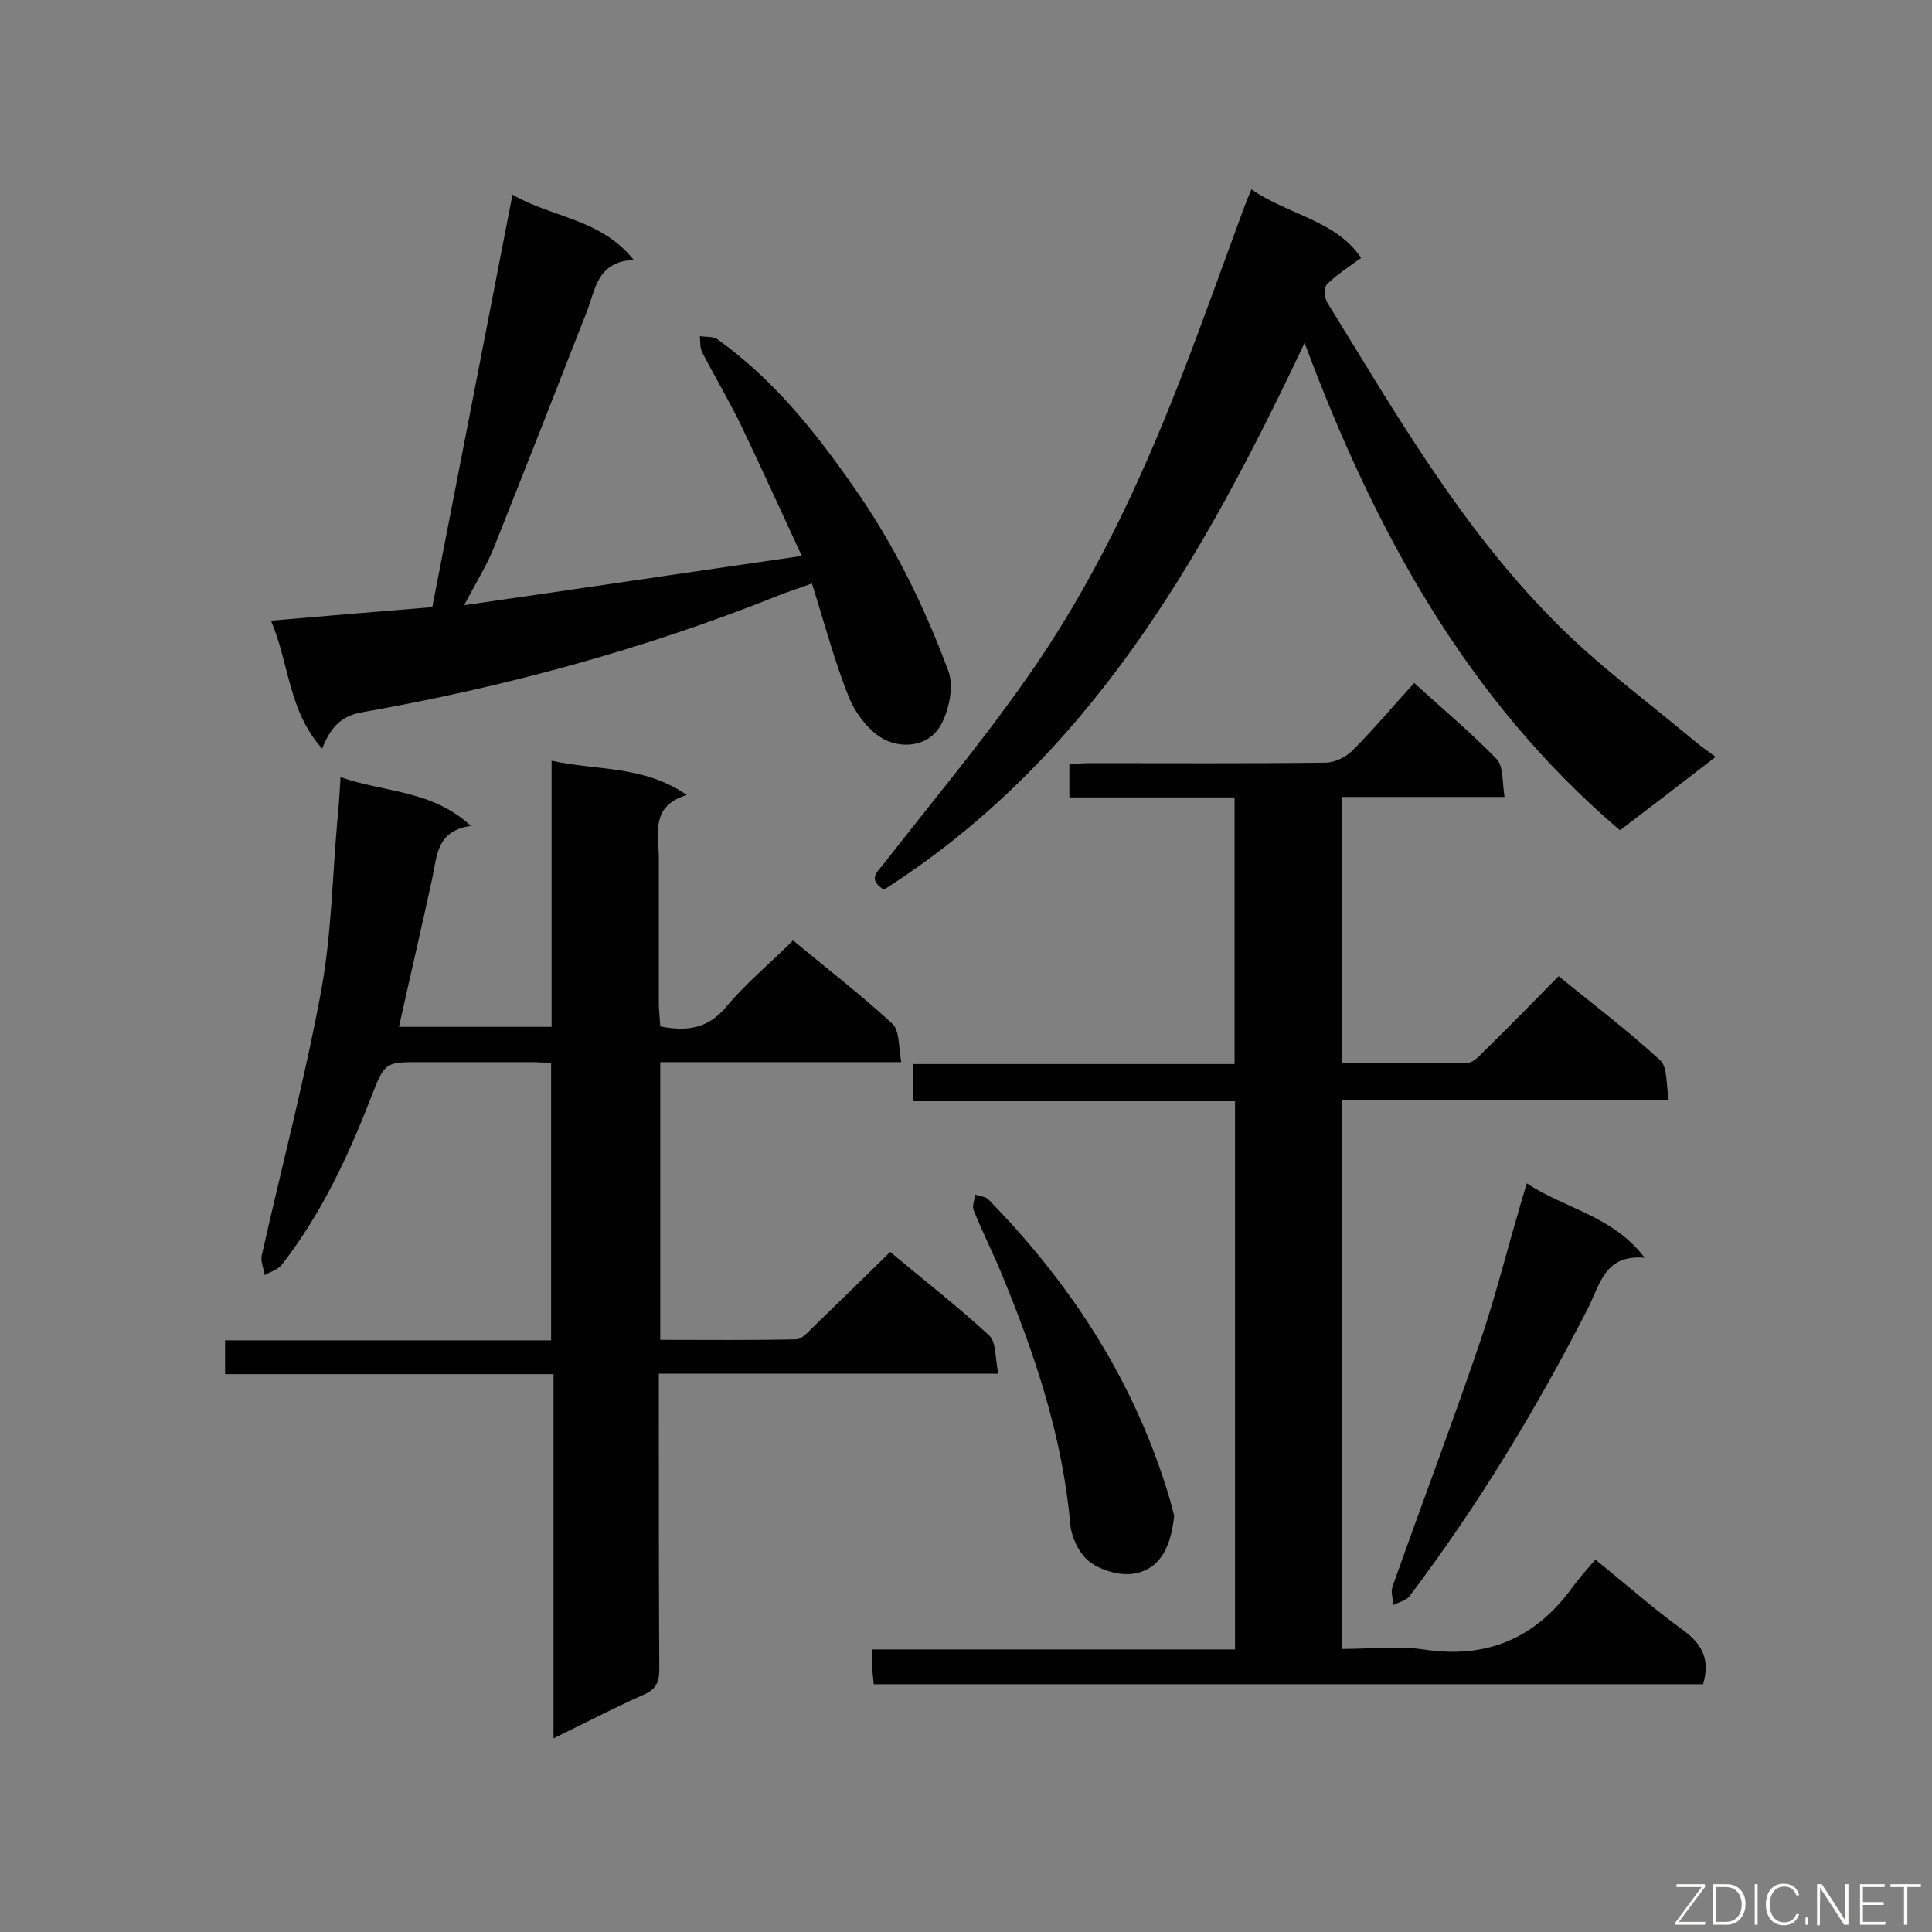 <svg enable-background="new 0 0 400 400" viewBox="0 0 400 400" xmlns="http://www.w3.org/2000/svg"><rect x="0" y="0" width="400" height="400" fill="#808080" stroke="none"/><path d="m136.7 212.5c5.5 1.1 9.9.5 13.7-4.1 4.1-4.9 9.1-9 13.8-13.7 6.7 5.6 13.9 11.1 20.5 17.2 1.6 1.4 1.3 4.9 1.9 8-17.2 0-33.4 0-49.9 0v57.5c9.5 0 18.8.1 28.1-.1 1.2 0 2.4-1.4 3.4-2.4 5.3-5.1 10.6-10.3 16.1-15.7 6.8 5.7 13.9 11.2 20.5 17.3 1.5 1.4 1.2 4.7 1.9 7.9-23.9 0-46.9 0-70.3 0v5.3c0 18.6 0 37.3.1 55.9 0 2.7-.7 4.2-3.3 5.3-6.1 2.7-12 5.8-18.6 9 0-25.2 0-50 0-75.4-22.9 0-45.4 0-68 0 0-2.6 0-4.6 0-7h67.5c0-19.3 0-38.2 0-57.4-1.3-.1-2.7-.2-4.1-.2-7.6 0-15.1 0-22.7 0-7.5 0-7.6-.1-10.4 7.1-4.8 12.4-10.4 24.4-18.6 34.9-.8 1-2.3 1.4-3.5 2.1-.2-1.4-.9-2.9-.6-4.1 4.1-18.3 8.9-36.4 12.3-54.8 2.1-11.4 2.3-23.1 3.3-34.7.3-2.9.5-5.8.7-9.5 9.1 3.2 18.9 2.6 27 10.1-7.1 1-7 6.1-8 10.8-2.2 10.2-4.6 20.4-6.9 30.8h31.6c0-18.1 0-36.2 0-55.1 9.5 2.1 19 .9 28 7.1-7.6 2.3-5.8 8-5.8 13v30.6c.1 1.4.2 2.9.3 4.3z" fill="#010101"/><path d="m180.9 348.7c-.1-1.1-.2-2-.3-2.9 0-1.3 0-2.6 0-4.3h75.1c0-37.9 0-75.4 0-113.5-22 0-44.2 0-66.7 0 0-2.7 0-5 0-7.7h66.6c0-18.5 0-36.6 0-55.2-11.3 0-22.6 0-34.2 0 0-2.4 0-4.4 0-6.9 1.4-.1 3-.2 4.5-.2 16.2 0 32.3.1 48.5-.1 2 0 4.4-1.2 5.8-2.7 4.3-4.3 8.2-9 12.6-13.8 5.9 5.4 11.8 10.3 17.1 15.8 1.4 1.5 1.1 4.7 1.6 7.8-11.7 0-22.6 0-33.6 0v55.1c8.8 0 17.4.1 26.1-.1 1 0 2.2-1.3 3.1-2.2 5.2-5.1 10.3-10.3 15.6-15.7 7.2 5.9 14.4 11.3 21 17.4 1.6 1.4 1.2 5 1.8 8.2-23 0-45.1 0-67.6 0v113.7c5.6 0 11.3-.7 16.8.1 13 2 23.1-2.2 30.8-12.8 1.4-1.9 2.9-3.6 4.8-5.8 6.6 5.3 12.2 10.3 18.3 14.7 3.9 2.9 5.5 6.1 4 11.1-56.9 0-114.1 0-171.7 0z" fill="#010101"/><path d="m183 184.2c-3.5-2.2-1.3-3.7 0-5.4 9.8-12.6 20.1-24.9 29.3-38 13.6-19.2 23.6-40.4 32.1-62.3 4.6-11.8 8.8-23.7 13.2-35.6.4-1.1.8-2.1 1.5-3.7 7.6 5.3 17.5 6.4 22.7 14.2-2.6 1.9-5.1 3.5-7.1 5.5-.6.7-.5 2.9.2 3.9 14.1 22.9 27.6 46.3 46.7 65.6 8.9 9.1 19.3 16.7 29.1 24.9 1.3 1.1 2.7 2.1 4.5 3.4-6.7 5.2-13.1 10.1-19.8 15.2-31.7-27-50.8-62-65.3-100.9-21.1 44.6-44.6 86.1-87.1 113.2z" fill="#010101"/><path d="m106.1 40.3c8.2 4.8 18.2 4.9 25.1 13.5-7.6.4-7.9 6.1-9.7 10.7-6.4 16.4-12.8 32.7-19.3 49-1.5 3.7-3.7 7.2-6.1 11.8 23.6-3.4 46.4-6.8 69.9-10.2-4.3-9.3-8.4-18.3-12.6-27.1-2.5-5.1-5.4-10-8-15-.5-1-.4-2.3-.5-3.4 1.2.2 2.8 0 3.7.7 11.5 8.2 20.2 19.1 28.2 30.6 8.3 11.8 14.5 24.5 19.5 37.9 1.2 3.1.3 7.8-1.3 10.9-2.3 4.7-7.7 5.4-11.7 3.5-3.1-1.5-6-5.2-7.4-8.5-3.1-7.6-5.2-15.7-7.8-23.9-2.7 1-5 1.7-7.2 2.6-27.8 11.1-56.6 18.9-86.1 24.1-4.3.8-6.4 3.2-8.1 7.5-7-7.8-6.8-17.6-10.6-26.5 11.6-1 22.4-1.9 33.4-2.8 5.5-28.3 11-56.5 16.6-85.4z" fill="#010101"/><path d="m340.5 260.4c-8.2-.7-9.2 5.4-11.6 10.2-10.7 21-22.9 41.1-37.1 59.9-.7.9-2.2 1.2-3.3 1.8-.1-1.3-.6-2.7-.2-3.8 5.9-16.7 12.2-33.3 17.9-50 3.2-9.3 5.6-18.9 8.4-28.4.4-1.5.9-3 1.5-5.1 8 5.3 17.8 6.7 24.4 15.4z" fill="#010101"/><path d="m243.1 313.8c-.6 5.7-2.4 10.7-7.8 11.9-2.9.7-7-.4-9.5-2.2-2.2-1.5-3.9-5-4.2-7.8-1.6-18.2-7.3-35.2-14.2-51.9-1.8-4.4-4-8.7-5.8-13.2-.4-.9.2-2.2.3-3.3.9.4 2.2.4 2.8 1.1 17.3 17.7 30.4 38 37.5 62 .4 1.4.7 2.7.9 3.4z" fill="#010101"/><g fill="#fcfbfa"><path d="m346.9 398 5.4-7.3h-5.2v-.6h5.9v.6l-5.4 7.2h5.5l-.1.6h-6.2v-.5z"/><path d="m354.7 390.1h2.8c2.3 0 3.9 1.6 3.9 4.1s-1.6 4.3-3.9 4.3h-2.8zm.6 7.8h2c2.2 0 3.3-1.6 3.3-3.6 0-1.8-1-3.6-3.3-3.6h-2z"/><path d="m363.9 390.1v8.4h-.6v-8.4z"/><path d="m372.5 396.3c-.4 1.3-1.4 2.3-3.2 2.3-2.4 0-3.7-1.9-3.7-4.3 0-2.3 1.2-4.3 3.7-4.3 1.8 0 2.9 1 3.2 2.4h-.6c-.4-1.1-1.1-1.8-2.5-1.8-2.1 0-3 1.9-3 3.7s.9 3.7 3 3.7c1.4 0 2.1-.7 2.5-1.7z"/><path d="m373.8 398.5v-1.5h.6v1.5z"/><path d="m376.2 398.5v-8.4h1c1.3 2 4.4 6.7 4.9 7.6-.1-1.2-.1-2.4-.1-3.8v-3.8h.7v8.4h-.9c-1.2-1.9-4.4-6.8-5-7.7.1 1.1 0 2.3 0 3.9v3.9h-.6z"/><path d="m390 394.4h-4.3v3.5h4.7l-.1.6h-5.2v-8.4h5.1v.6h-4.5v3.1h4.3z"/><path d="m394.2 390.7h-2.8v-.6h6.3v.6h-2.8v7.8h-.7z"/></g></svg>